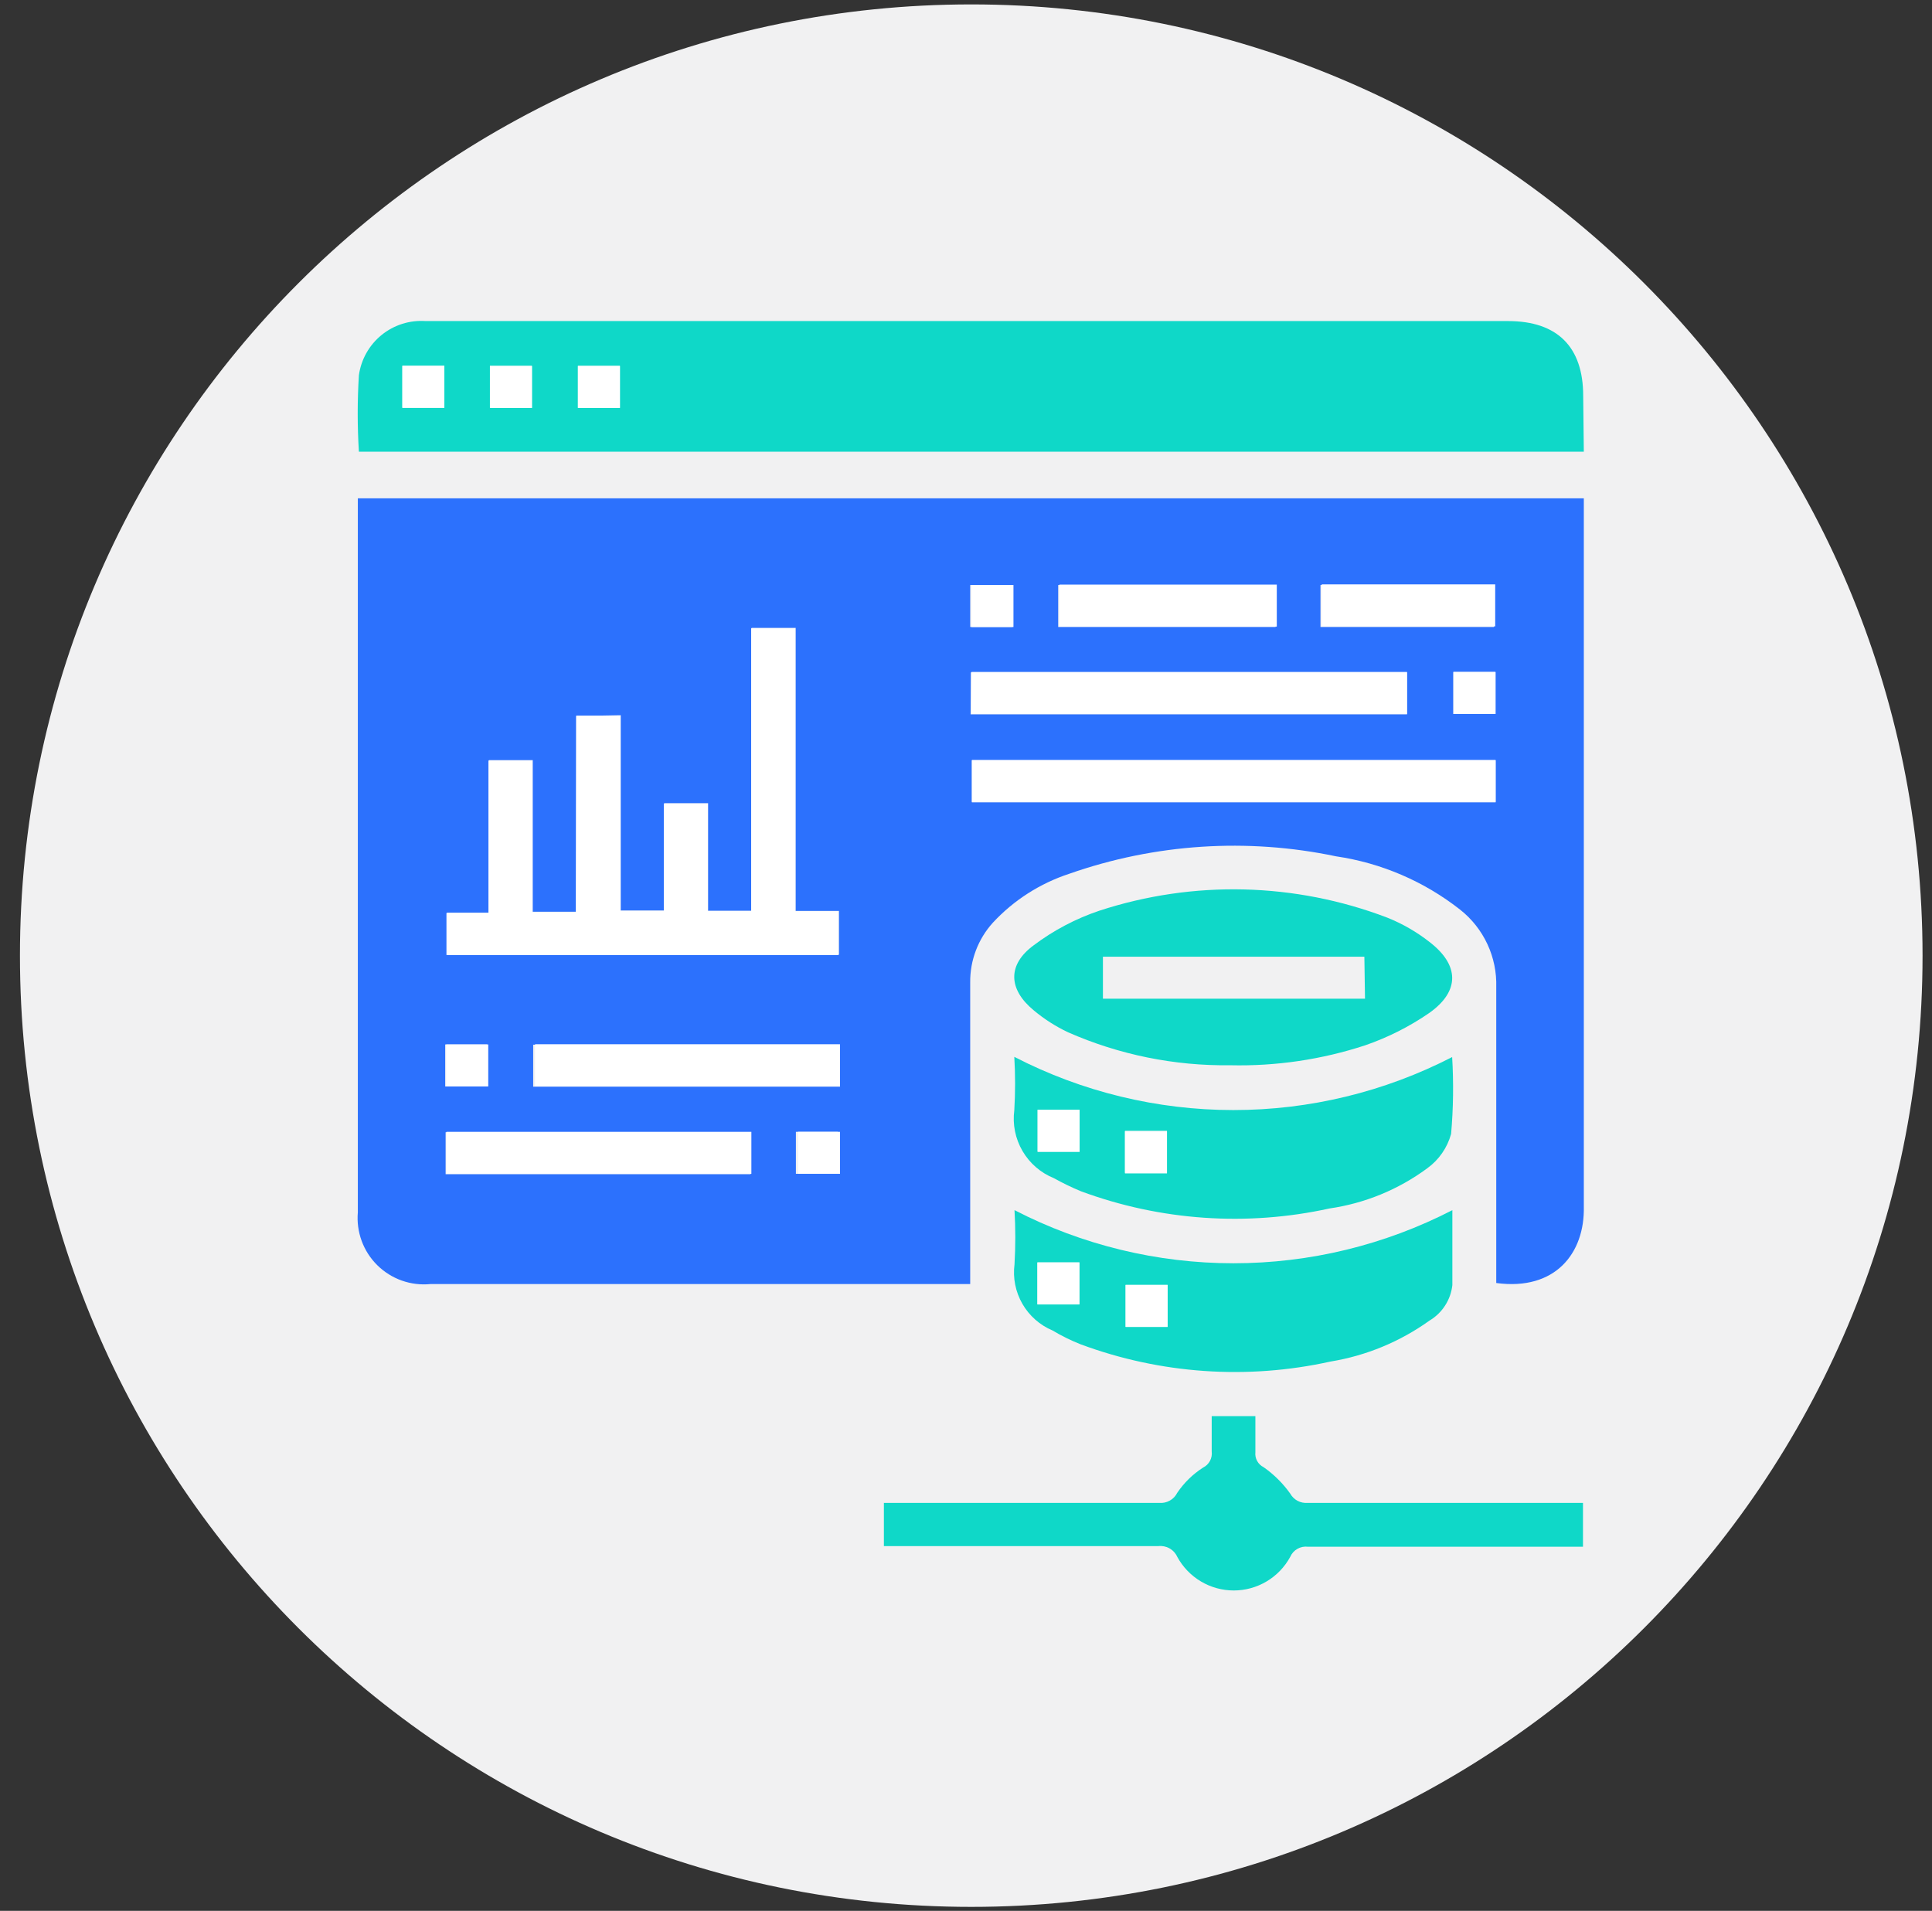 <svg width="92" height="91" viewBox="0 0 92 91" fill="none" xmlns="http://www.w3.org/2000/svg">
<rect x="0" y="0" width="92" height="91" fill="#333333" stroke="none"/>
<path d="M46.25 90.81C71.269 90.81 91.55 70.528 91.55 45.51C91.55 20.491 71.269 0.21 46.25 0.21C21.232 0.21 0.95 20.491 0.95 45.51C0.95 70.528 21.232 90.81 46.25 90.81Z" fill="#F1F1F2"/>
<path d="M71.25 61.1V60.37C71.25 55.92 71.25 51.46 71.25 47.01C71.271 46.303 71.127 45.602 70.828 44.961C70.529 44.32 70.085 43.758 69.53 43.32C67.815 41.973 65.778 41.097 63.62 40.78C59.391 39.892 54.998 40.179 50.92 41.61C49.529 42.066 48.276 42.867 47.28 43.94C46.574 44.72 46.188 45.738 46.2 46.79C46.2 51.31 46.2 55.79 46.2 60.34V61.15H20.5C20.038 61.196 19.571 61.139 19.133 60.984C18.695 60.829 18.297 60.579 17.967 60.253C17.636 59.926 17.382 59.531 17.222 59.095C17.062 58.659 17 58.193 17.04 57.73V23.73H75.42V24.46C75.42 35.46 75.42 46.46 75.42 57.46C75.47 59.68 74.06 61.48 71.25 61.1ZM27.44 34.1V43.42H25.37V36.2H23.28V43.46H21.28V45.46H39.95V43.38H37.89V29.9H35.79V43.37H33.72V38.25H31.63V43.36H29.56V34.06L27.44 34.1ZM71.22 38.21V36.21H46.28V38.21H71.22ZM46.22 34.02H67V32.02H46.23L46.22 34.02ZM39.91 49.75H25.39V51.75H40L39.91 49.75ZM35.74 53.92H21.22V55.92H35.74V53.92ZM60.74 27.86H50.39V29.86H60.74V27.86ZM62.88 29.86H71.14V27.86H62.88V29.86ZM48.2 29.86V27.86H46.2V29.86H48.2ZM71.2 32H69.2V34H71.2V32ZM23.2 51.74V49.74H21.2V51.74H23.2ZM39.9 53.9H37.9V55.9H39.9V53.9Z" fill="#2C71FD"/>
<path d="M75.42 21.51H17.09C17.015 20.298 17.015 19.082 17.09 17.87C17.195 17.117 17.581 16.432 18.171 15.953C18.762 15.474 19.512 15.237 20.27 15.29H71.81C74.16 15.29 75.39 16.52 75.39 18.85L75.42 21.51ZM19.16 19.42H21.16V17.42H19.16V19.42ZM25.33 19.42V17.42H23.33V19.42H25.33ZM29.52 19.42V17.42H27.52V19.42H29.52Z" fill="#0FD8C8"/>
<path d="M58.58 50.73C55.924 50.765 53.291 50.23 50.86 49.16C50.271 48.882 49.719 48.529 49.22 48.11C48.01 47.11 47.97 45.94 49.22 45.02C50.168 44.305 51.225 43.748 52.35 43.37C56.823 41.907 61.663 42.023 66.06 43.7C66.778 43.987 67.451 44.374 68.06 44.85C69.5 45.95 69.53 47.2 68.06 48.24C67.118 48.889 66.091 49.407 65.01 49.78C62.936 50.46 60.762 50.781 58.58 50.73ZM64.97 45.56H52.52V47.56H65L64.97 45.56Z" fill="#0FD8C8"/>
<path d="M69.15 50.34C69.223 51.56 69.207 52.783 69.1 54C68.919 54.661 68.516 55.24 67.96 55.64C66.591 56.65 64.994 57.306 63.31 57.55C59.367 58.417 55.257 58.132 51.47 56.73C51.032 56.548 50.605 56.341 50.19 56.11C49.56 55.856 49.033 55.4 48.691 54.814C48.348 54.227 48.211 53.543 48.3 52.87C48.35 52.024 48.35 51.176 48.3 50.33C51.523 51.994 55.097 52.862 58.724 52.864C62.351 52.866 65.925 52.001 69.15 50.34ZM51.41 52.85H49.41V54.85H51.41V52.85ZM53.57 53.85V55.85H55.57V53.85H53.57Z" fill="#0FD8C8"/>
<path d="M69.16 57.63C69.16 58.78 69.16 59.99 69.16 61.2C69.122 61.547 69.003 61.88 68.814 62.173C68.625 62.467 68.37 62.712 68.07 62.89C66.671 63.894 65.059 64.561 63.36 64.84C59.397 65.717 55.265 65.433 51.46 64.02C50.996 63.836 50.548 63.616 50.12 63.36C49.515 63.105 49.011 62.659 48.684 62.09C48.357 61.521 48.226 60.861 48.31 60.21C48.36 59.351 48.36 58.489 48.31 57.63C51.533 59.293 55.108 60.16 58.735 60.16C62.362 60.16 65.936 59.293 69.16 57.63ZM49.4 60.12V62.12H51.4V60.12H49.4ZM55.6 61.19H53.6V63.19H55.6V61.19Z" fill="#0FD8C8"/>
<path d="M42.09 73.66V71.57H55.2C55.375 71.586 55.551 71.549 55.704 71.463C55.858 71.378 55.982 71.248 56.06 71.09C56.384 70.611 56.803 70.202 57.29 69.89C57.43 69.82 57.545 69.709 57.618 69.571C57.692 69.433 57.72 69.275 57.7 69.12C57.7 68.58 57.7 68.04 57.7 67.44H59.78C59.78 68.01 59.78 68.58 59.78 69.16C59.765 69.304 59.794 69.449 59.864 69.576C59.934 69.703 60.04 69.805 60.17 69.87C60.662 70.214 61.092 70.64 61.44 71.13C61.52 71.274 61.64 71.392 61.785 71.471C61.931 71.549 62.096 71.583 62.26 71.57H75.38V73.66H62.29C62.115 73.637 61.938 73.671 61.785 73.758C61.631 73.844 61.51 73.978 61.44 74.14C61.177 74.624 60.789 75.029 60.315 75.311C59.842 75.593 59.301 75.742 58.75 75.742C58.199 75.742 57.658 75.593 57.185 75.311C56.711 75.029 56.323 74.624 56.06 74.14C55.983 73.969 55.852 73.827 55.689 73.736C55.525 73.644 55.336 73.607 55.15 73.63H42.09V73.66Z" fill="#0FD8C8"/>
<path d="M27.44 34.08H29.54V43.38H31.61V38.27H33.7V43.39H35.77V29.92H37.87V43.4H39.93V45.48H21.26V43.48H23.26V36.22H25.35V43.44H27.42L27.44 34.08Z" fill="white"/>
<path d="M71.22 38.19H46.28V36.19H71.22V38.19Z" fill="white"/>
<path d="M46.26 34V32H67V34H46.26Z" fill="white"/>
<path d="M40 49.73V51.73H25.48V49.73H40Z" fill="white"/>
<path d="M35.78 53.9V55.9H21.26V53.9H35.78Z" fill="white"/>
<path d="M60.8 27.84V29.84H50.45V27.84H60.8Z" fill="white"/>
<path d="M62.94 29.83V27.83H71.2V29.83H62.94Z" fill="white"/>
<path d="M48.26 29.86H46.26V27.86H48.26V29.86Z" fill="white"/>
<path d="M71.22 32V34H69.22V32H71.22Z" fill="white"/>
<path d="M23.25 51.74H21.25V49.74H23.25V51.74Z" fill="white"/>
<path d="M40 53.9V55.9H38V53.9H40Z" fill="white"/>
<path d="M19.16 19.42V17.42H21.16V19.42H19.16Z" fill="white"/>
<path d="M25.33 19.43H23.33V17.43H25.33V19.43Z" fill="white"/>
<path d="M29.52 19.43H27.52V17.43H29.52V19.43Z" fill="white"/>
<path d="M51.41 52.85V54.85H49.41V52.85H51.41Z" fill="white"/>
<path d="M53.57 53.88H55.57V55.88H53.57V53.88Z" fill="white"/>
<path d="M49.4 60.12H51.4V62.12H49.4V60.12Z" fill="white"/>
<path d="M55.6 61.19V63.19H53.6V61.19H55.6Z" fill="white"/>
</svg>
